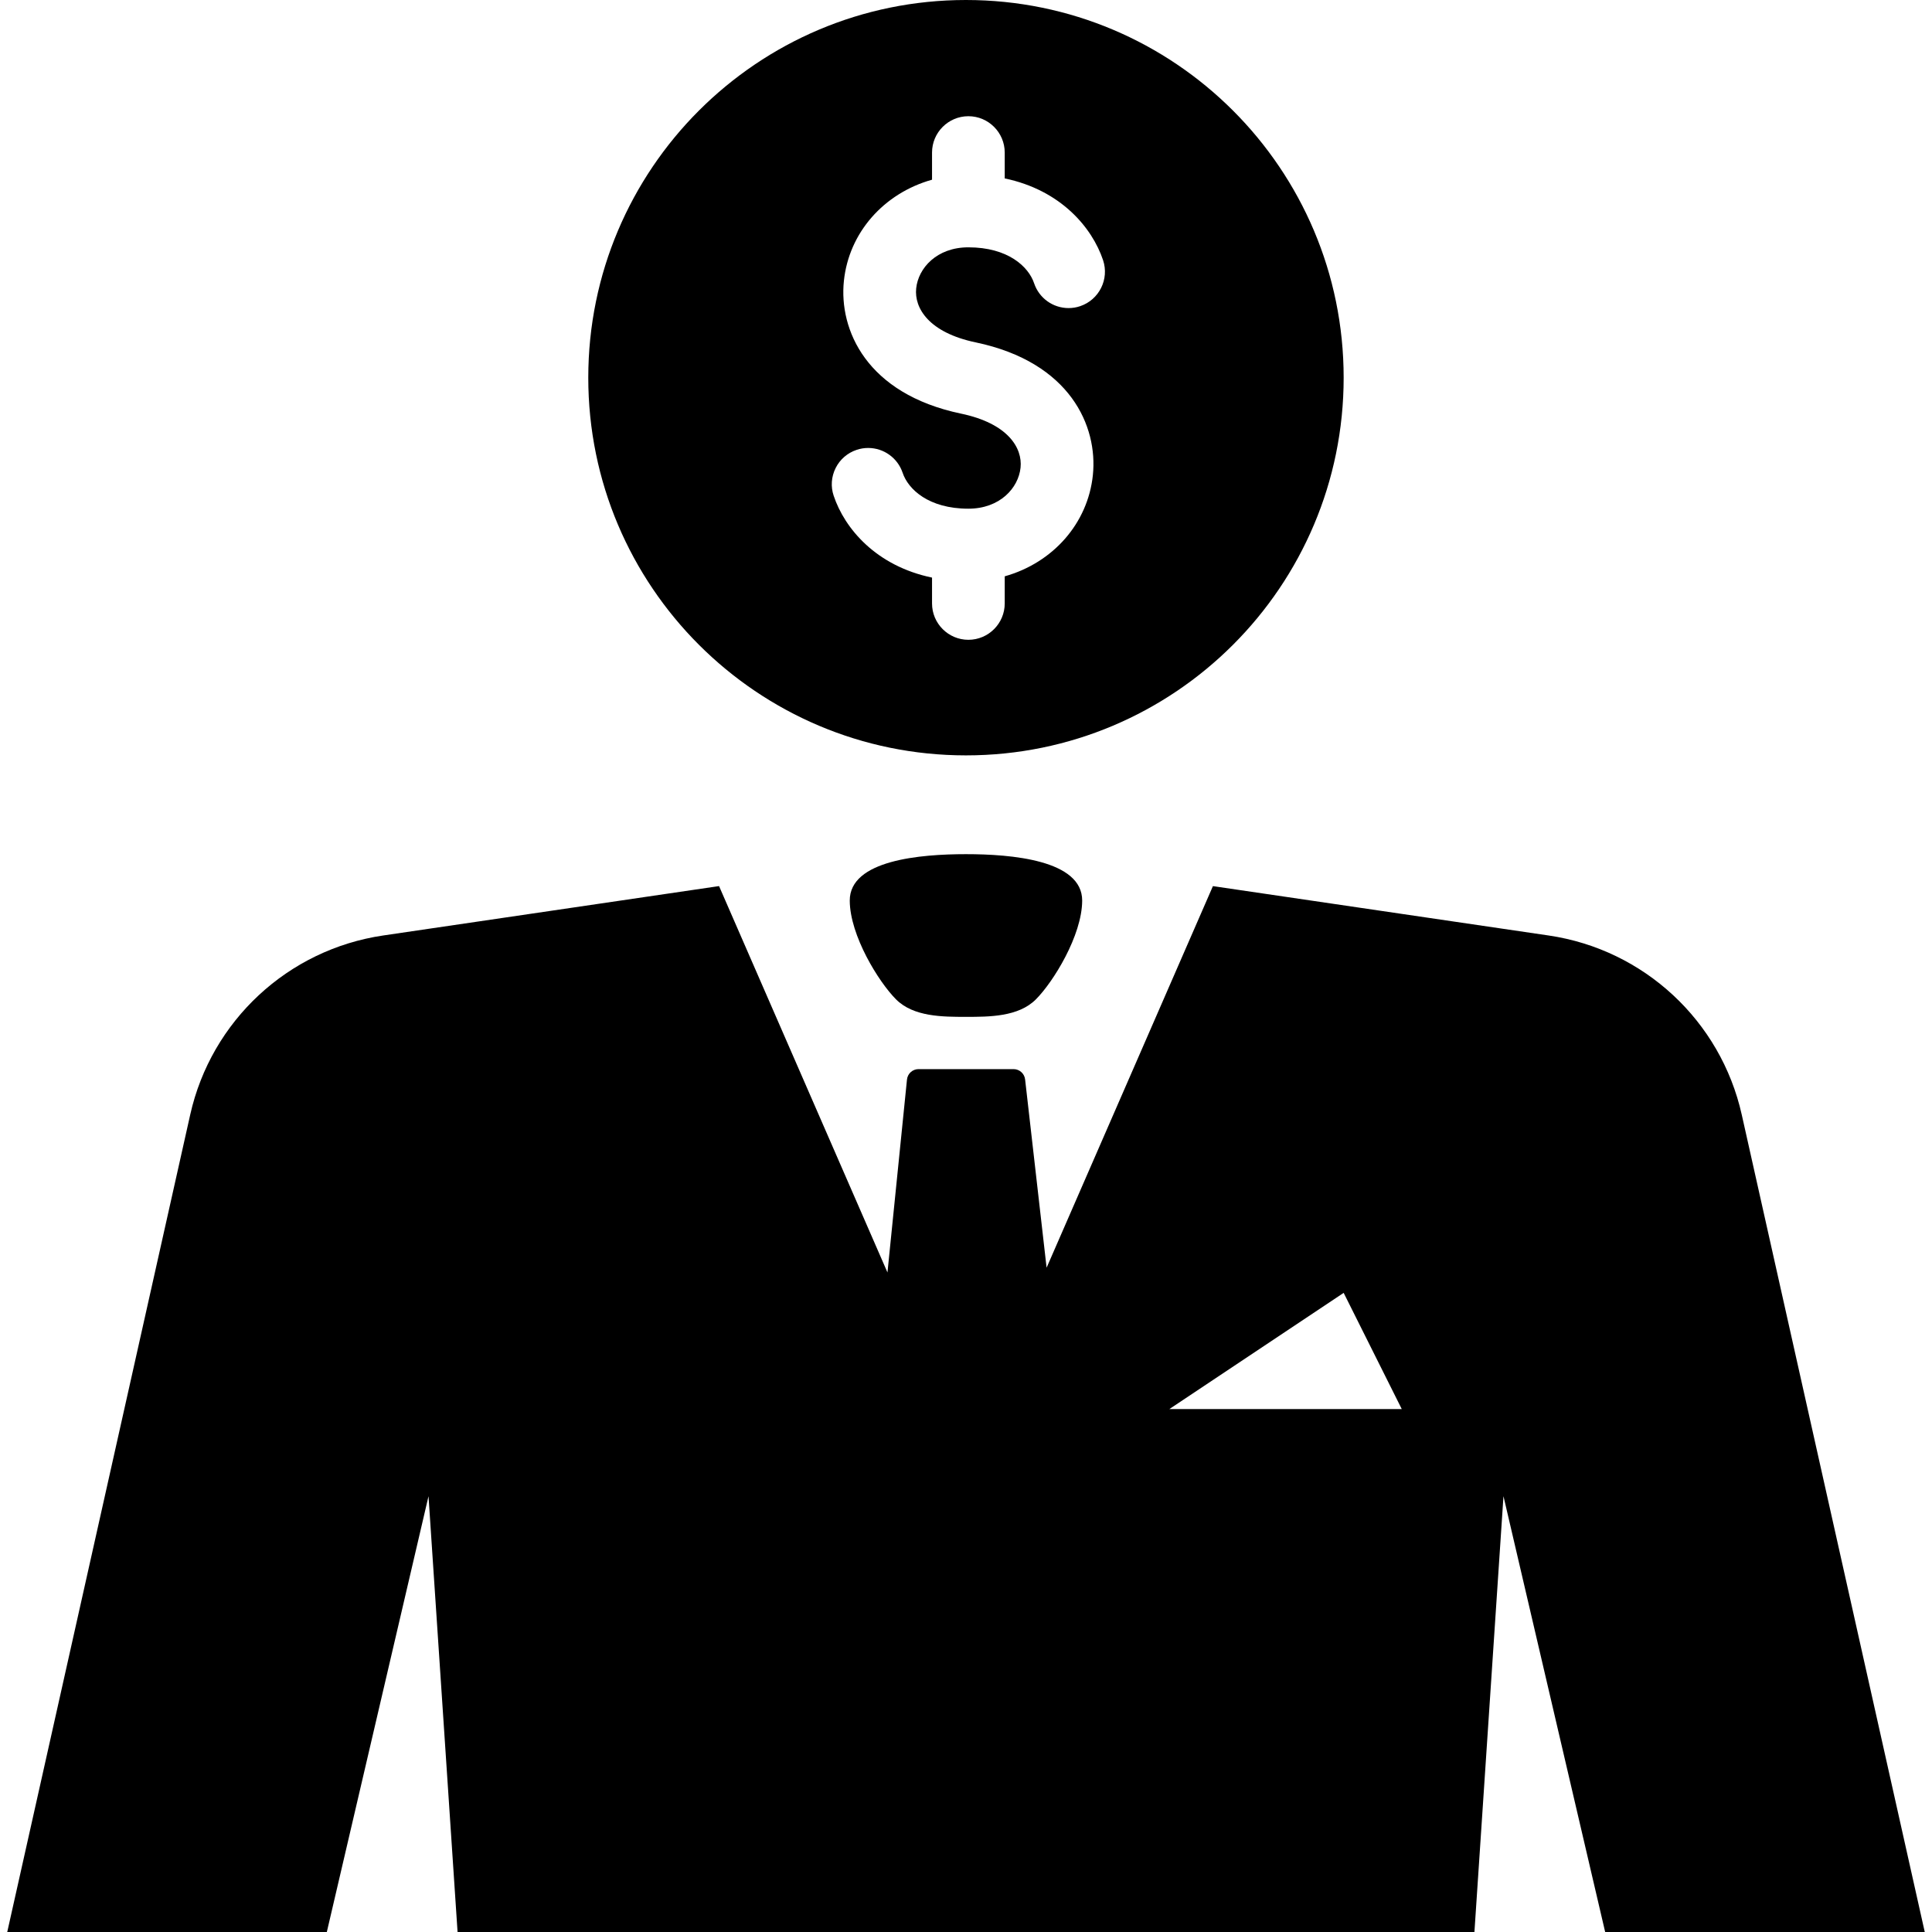 <?xml version="1.0" encoding="iso-8859-1"?>
<!-- Uploaded to: SVG Repo, www.svgrepo.com, Generator: SVG Repo Mixer Tools -->
<!DOCTYPE svg PUBLIC "-//W3C//DTD SVG 1.1//EN" "http://www.w3.org/Graphics/SVG/1.1/DTD/svg11.dtd">
<svg fill="#000000" version="1.1" id="Capa_1" xmlns="http://www.w3.org/2000/svg" xmlns:xlink="http://www.w3.org/1999/xlink" 
	 width="800px" height="800px" viewBox="0 0 452.193 452.193"
	 xml:space="preserve">
<g>
	<path d="M226.089,176.8c48.824,0,88.4-39.576,88.4-88.4S274.913,0,226.089,0c-48.824,0-88.4,39.576-88.4,88.4
		S177.272,176.8,226.089,176.8z M195.578,109.562c1.013-2.033,2.761-3.55,4.917-4.271c0.877-0.299,1.782-0.442,2.7-0.442
		c3.665,0,6.902,2.339,8.071,5.807c1.299,3.876,6.106,8.405,15.389,8.405c7.365,0,11.724-4.835,12.212-9.615
		c0.477-4.604-2.938-10.343-13.96-12.641c-22.12-4.638-28.58-19.625-27.39-31.049c1.17-11.295,9.323-20.522,20.631-23.698v-6.352
		c0-4.685,3.815-8.507,8.507-8.507c4.693,0,8.507,3.822,8.507,8.507v6.052c13.09,2.727,20.447,11.479,23.018,19.135
		c1.488,4.454-0.926,9.282-5.373,10.771c-0.877,0.299-1.787,0.442-2.705,0.442c-3.658,0-6.896-2.332-8.064-5.807
		c-1.299-3.883-6.107-8.412-15.389-8.412c-7.364,0-11.723,4.835-12.213,9.615c-0.476,4.597,2.944,10.343,13.961,12.641
		c22.113,4.638,28.58,19.625,27.396,31.049c-1.17,11.295-9.322,20.522-20.631,23.698v6.351c0,4.685-3.814,8.507-8.507,8.507
		c-4.692,0-8.507-3.822-8.507-8.507v-6.052c-13.097-2.727-20.455-11.485-23.018-19.149
		C194.401,113.907,194.564,111.595,195.578,109.562z M407.663,260.895c-4.924-21.984-22.883-38.657-45.172-41.935L283.89,207.4
		l-38.93,89.311l-5.025-44.023c-0.137-1.395-1.307-2.455-2.707-2.455h-22.243c-1.407,0-2.584,1.074-2.706,2.482l-4.563,45.111
		l-39.419-90.433l-78.602,11.56c-22.29,3.278-40.249,19.951-45.172,41.936L1.696,452.193h74.8l23.8-102l6.8,102h119h119l6.799-102
		l23.801,102h74.801L407.663,260.895z M273.688,329.801l40.801-27.201l13.6,27.201H273.688z M226.089,199.92
		c10.595,0,27.234,1.36,27.201,10.88c-0.035,8.16-6.768,19.04-10.848,23.12C238.364,238,231.53,238,226.089,238
		c-5.44,0-12.274,0-16.354-4.08s-10.812-14.96-10.846-23.12C198.855,201.28,215.495,199.92,226.089,199.92z"/>
</g>
</svg>